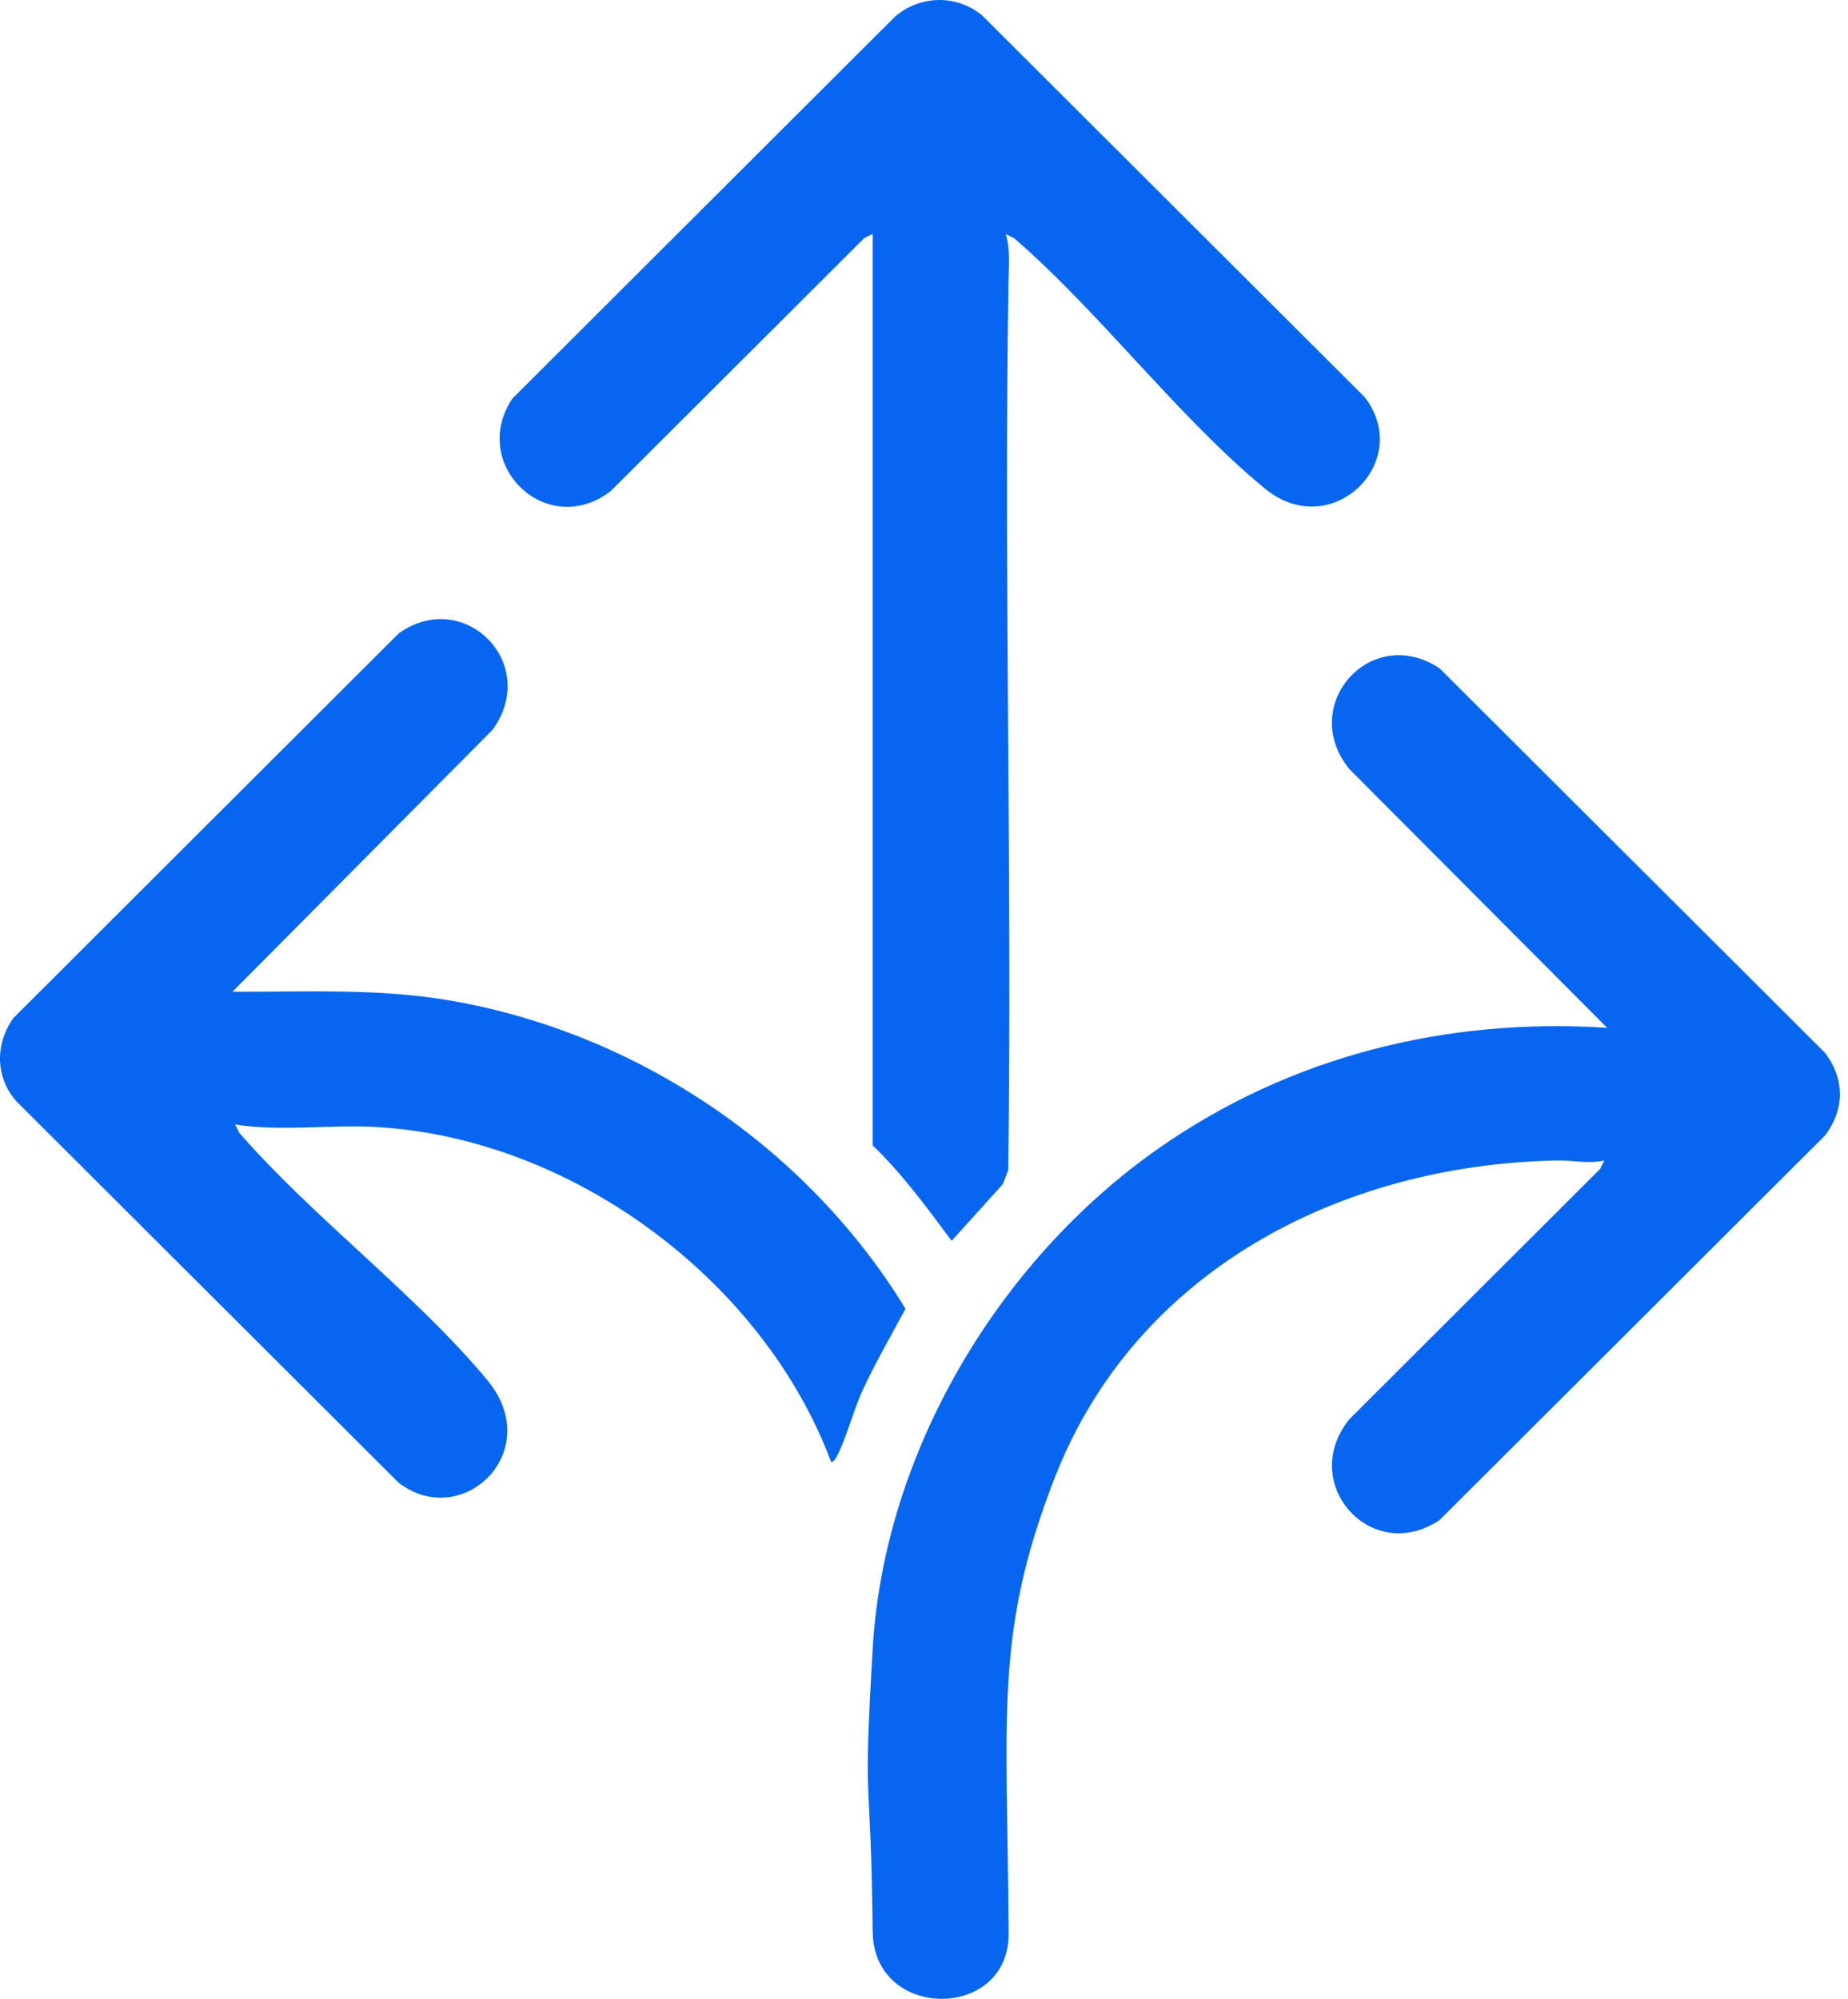 <?xml version="1.0" encoding="UTF-8"?> <svg xmlns="http://www.w3.org/2000/svg" width="49" height="53" viewBox="0 0 49 53" fill="none"><path d="M42.541 30.768C42.092 30.866 41.701 30.754 41.251 30.768C35.49 30.891 30.099 33.729 27.976 39.156C26.349 43.313 26.711 45.468 26.744 51.267C26.755 53.577 23.164 53.581 23.139 51.213C23.088 46.567 22.874 48.295 23.139 43.715C23.439 38.505 26.483 33.415 30.715 30.45C34.204 28.006 38.349 26.972 42.614 27.25L35.78 20.392C34.407 18.707 36.345 16.513 38.168 17.717L48.386 27.909C48.918 28.599 48.918 29.42 48.386 30.11L38.168 40.302C36.349 41.513 34.41 39.315 35.78 37.626L42.429 30.989L42.538 30.768H42.541Z" fill="#0766EF"></path><path d="M23.138 6.202L22.917 6.311L16.192 13.021C14.493 14.326 12.421 12.305 13.587 10.566L23.725 0.447C24.381 -0.132 25.367 -0.153 26.044 0.411L36.186 10.53C37.501 12.24 35.302 14.405 33.537 12.952C31.236 11.058 29.171 8.288 26.889 6.314L26.668 6.206C26.791 6.596 26.747 7.074 26.74 7.489C26.613 15.273 26.841 23.191 26.733 31.021L26.591 31.394L25.233 32.898C24.58 32.019 23.932 31.13 23.138 30.367V6.202Z" fill="#0766EF"></path><path d="M6.164 26.293C8.135 26.3 10.037 26.195 11.983 26.535C16.921 27.399 21.407 30.439 24.009 34.698C23.621 35.425 23.201 36.144 22.856 36.896C22.639 37.37 22.378 38.324 22.146 38.682C22.124 38.715 22.066 38.78 22.037 38.758C20.237 33.95 15.193 30.194 10.023 29.883C8.772 29.807 7.468 30.006 6.236 29.814L6.345 30.034C8.305 32.287 11.044 34.326 12.925 36.596C14.479 38.476 12.258 40.605 10.57 39.311L0.428 29.192C-0.13 28.549 -0.13 27.67 0.356 26.99L10.57 16.795C12.291 15.555 14.341 17.587 13.059 19.351L6.164 26.293Z" fill="#0766EF"></path></svg> 